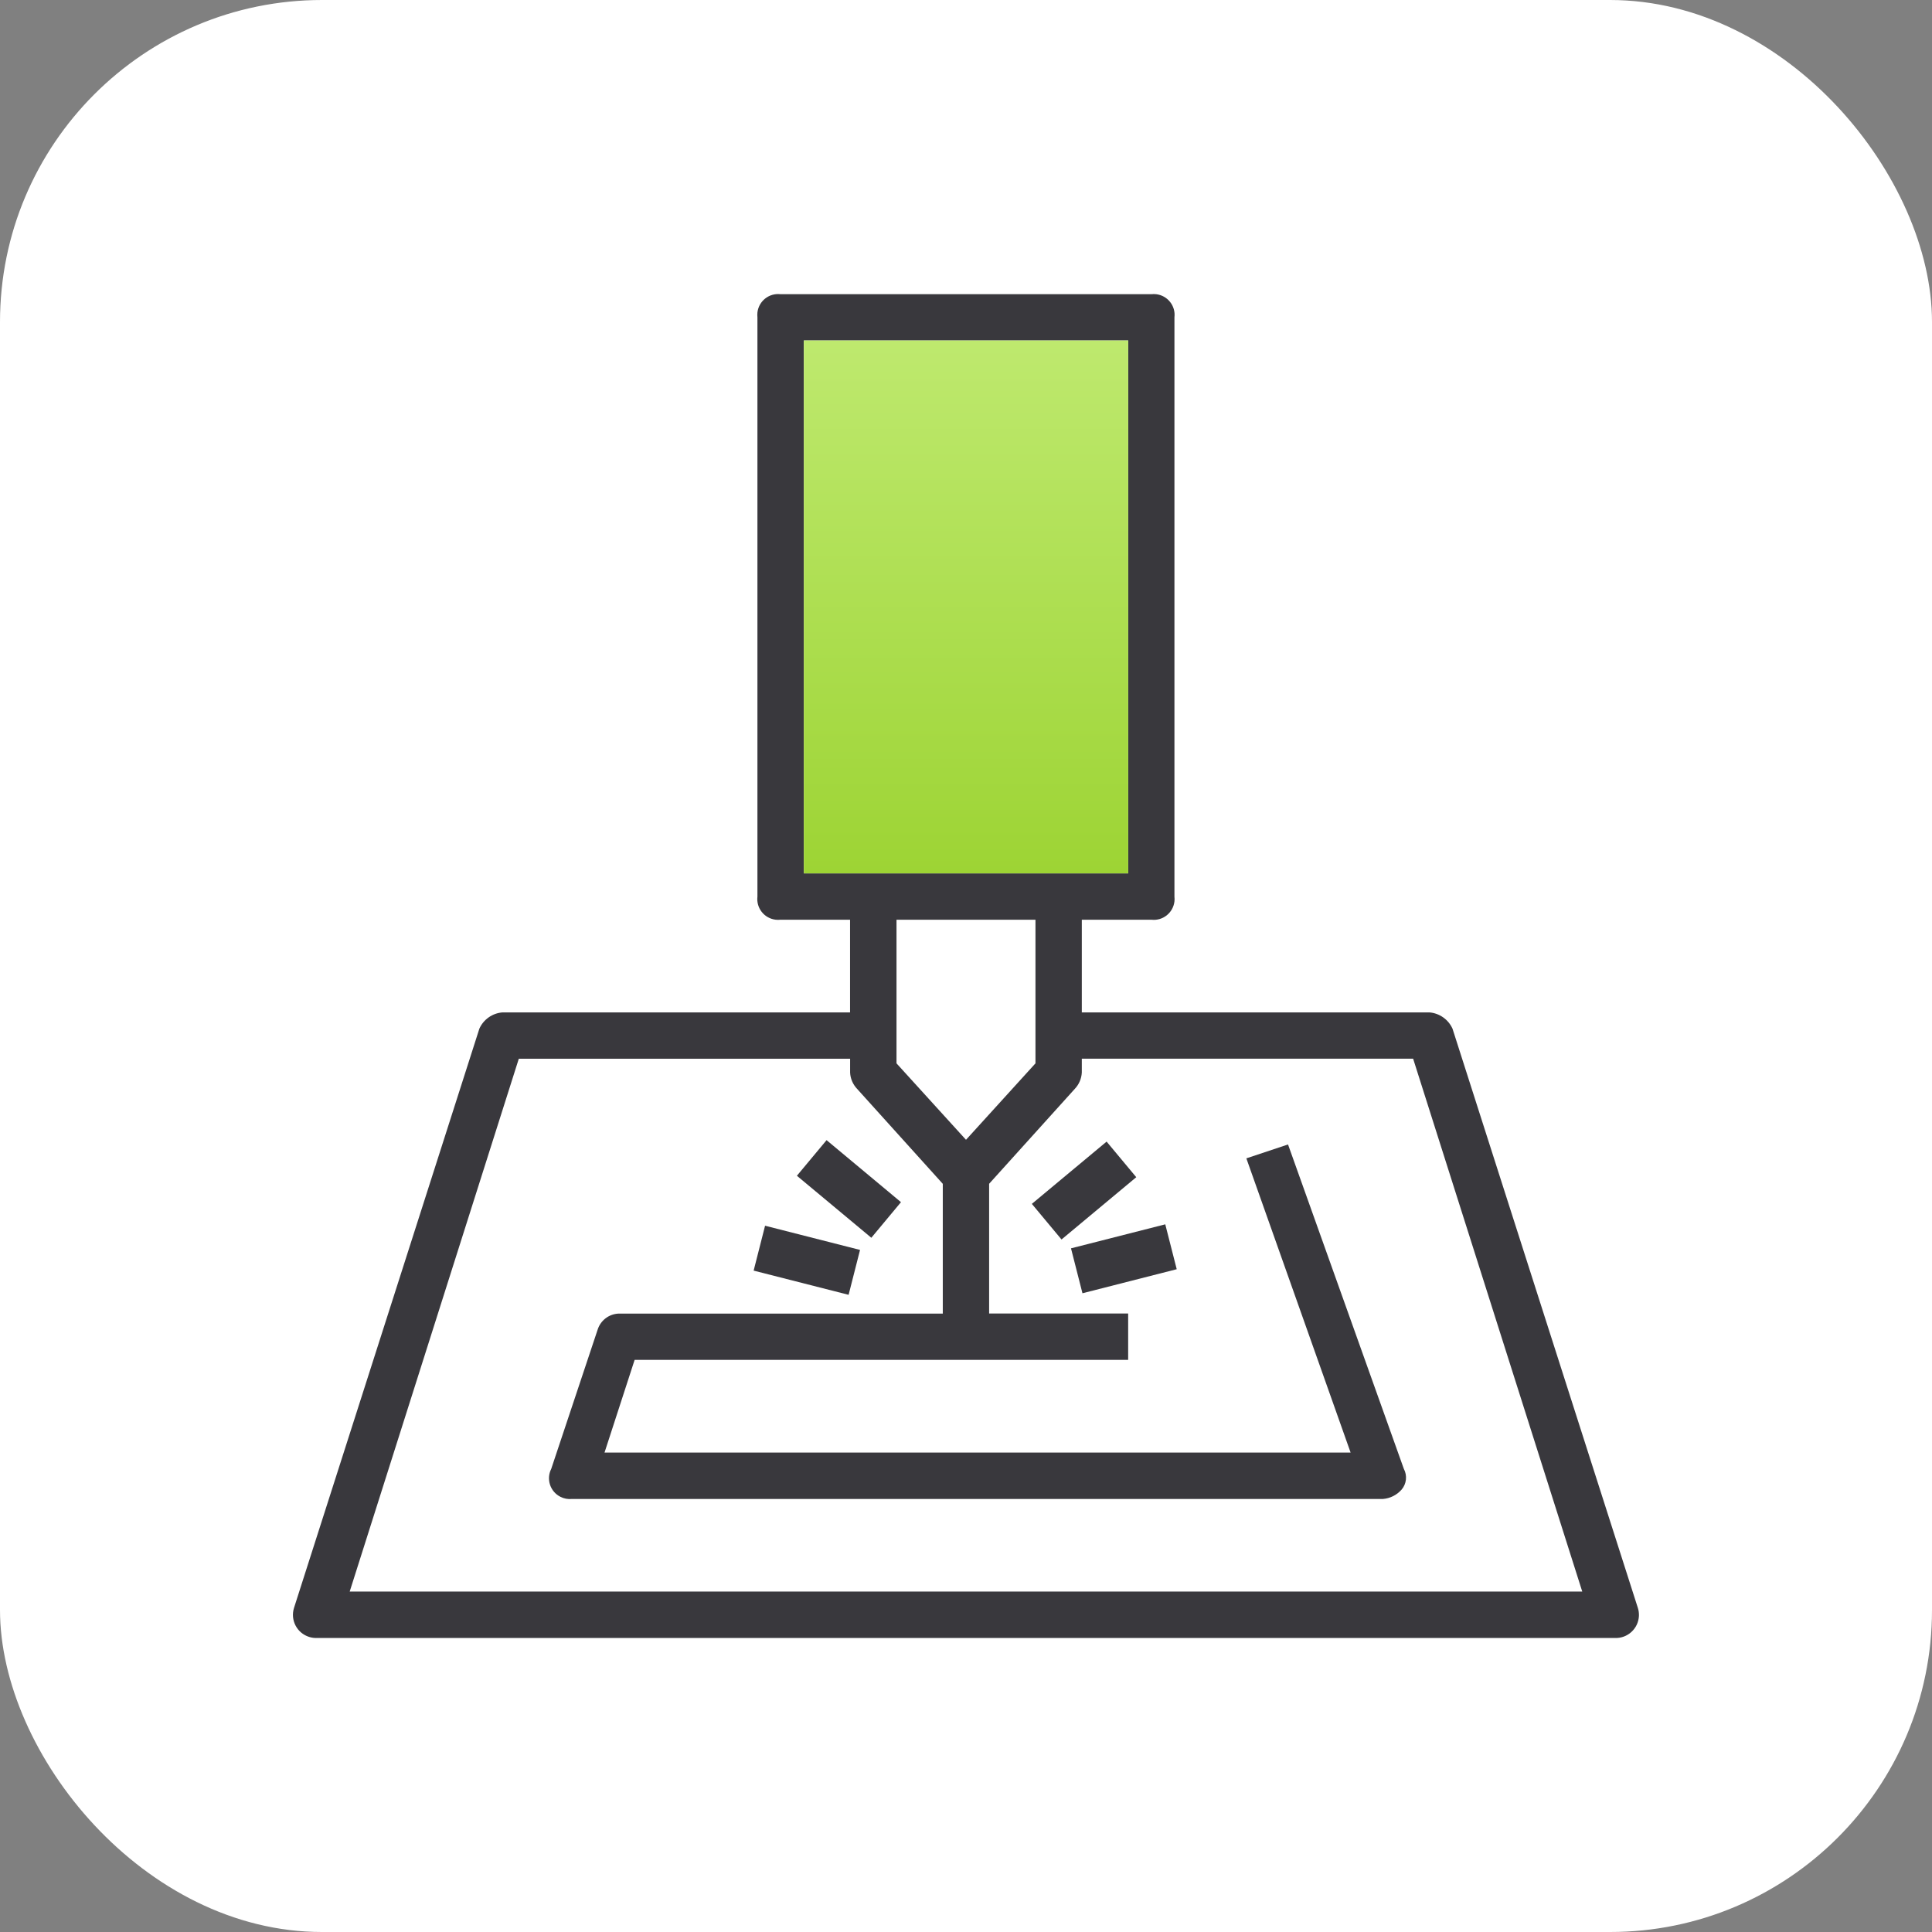 <?xml version="1.0" encoding="UTF-8"?> <svg xmlns="http://www.w3.org/2000/svg" width="72" height="72" viewBox="0 0 72 72" fill="none"><rect x="0" y="0" width="72" height="72" fill="#808080" stroke="none"/><rect width="72" height="72" rx="12" fill="white"></rect><path d="M60.176 61.043C60.653 61.065 61.056 60.697 61.078 60.22C61.082 60.119 61.069 60.017 61.038 59.921L54.13 38.334C53.974 37.991 53.644 37.758 53.268 37.729H40.316V34.275H42.906C43.332 34.326 43.717 34.022 43.768 33.595C43.775 33.534 43.775 33.472 43.768 33.413V11.826C43.819 11.4 43.515 11.015 43.088 10.964C43.027 10.957 42.965 10.957 42.906 10.964H29.09C28.663 10.913 28.278 11.217 28.227 11.644C28.221 11.705 28.221 11.767 28.227 11.826V33.413C28.177 33.84 28.48 34.225 28.907 34.275C28.969 34.282 29.03 34.282 29.09 34.275H31.679V37.729H18.728C18.351 37.758 18.021 37.989 17.865 38.334L10.957 59.921C10.814 60.376 11.065 60.86 11.52 61.003C11.617 61.034 11.718 61.047 11.82 61.043H60.173H60.176ZM29.956 12.689H42.045V32.548H29.956V12.689ZM38.589 34.275V39.628L36 42.477L33.41 39.628V34.275H38.591H38.589ZM19.335 39.456H31.681V39.973C31.692 40.2 31.785 40.413 31.941 40.578L35.135 44.118V48.954H23.046C22.685 48.973 22.377 49.213 22.27 49.559L20.543 54.74C20.349 55.122 20.503 55.591 20.886 55.782C21.02 55.851 21.17 55.877 21.319 55.862H51.541C51.807 55.84 52.053 55.716 52.231 55.516C52.418 55.301 52.451 54.99 52.317 54.74L48.001 42.651L46.448 43.168L50.333 54.132H22.529L23.651 50.678H42.043V48.951H36.862V44.116L40.057 40.576C40.213 40.411 40.303 40.198 40.316 39.971V39.454H52.663L58.966 59.313H13.032L19.335 39.454V39.456Z" fill="#39383D"></path><path d="M30.804 42.49L29.698 43.817L32.472 46.128L33.577 44.801L30.804 42.49Z" fill="#39383D"></path><path d="M28.512 45.679L28.086 47.352L31.625 48.254L32.051 46.581L28.512 45.679Z" fill="#39383D"></path><path d="M41.24 42.544L38.454 44.865L39.56 46.192L42.345 43.871L41.24 42.544Z" fill="#39383D"></path><path d="M43.426 45.627L39.913 46.522L40.34 48.196L43.853 47.3L43.426 45.627Z" fill="#39383D"></path><path d="M42.046 12.689H29.957V32.548H42.046V12.689Z" fill="url(#paint0_linear_218_1157)"></path><defs><linearGradient id="paint0_linear_218_1157" x1="36.002" y1="12.689" x2="36.002" y2="32.548" gradientUnits="userSpaceOnUse"><stop stop-color="#BEE96E"></stop><stop offset="1" stop-color="#9DD434"></stop></linearGradient></defs></svg> 